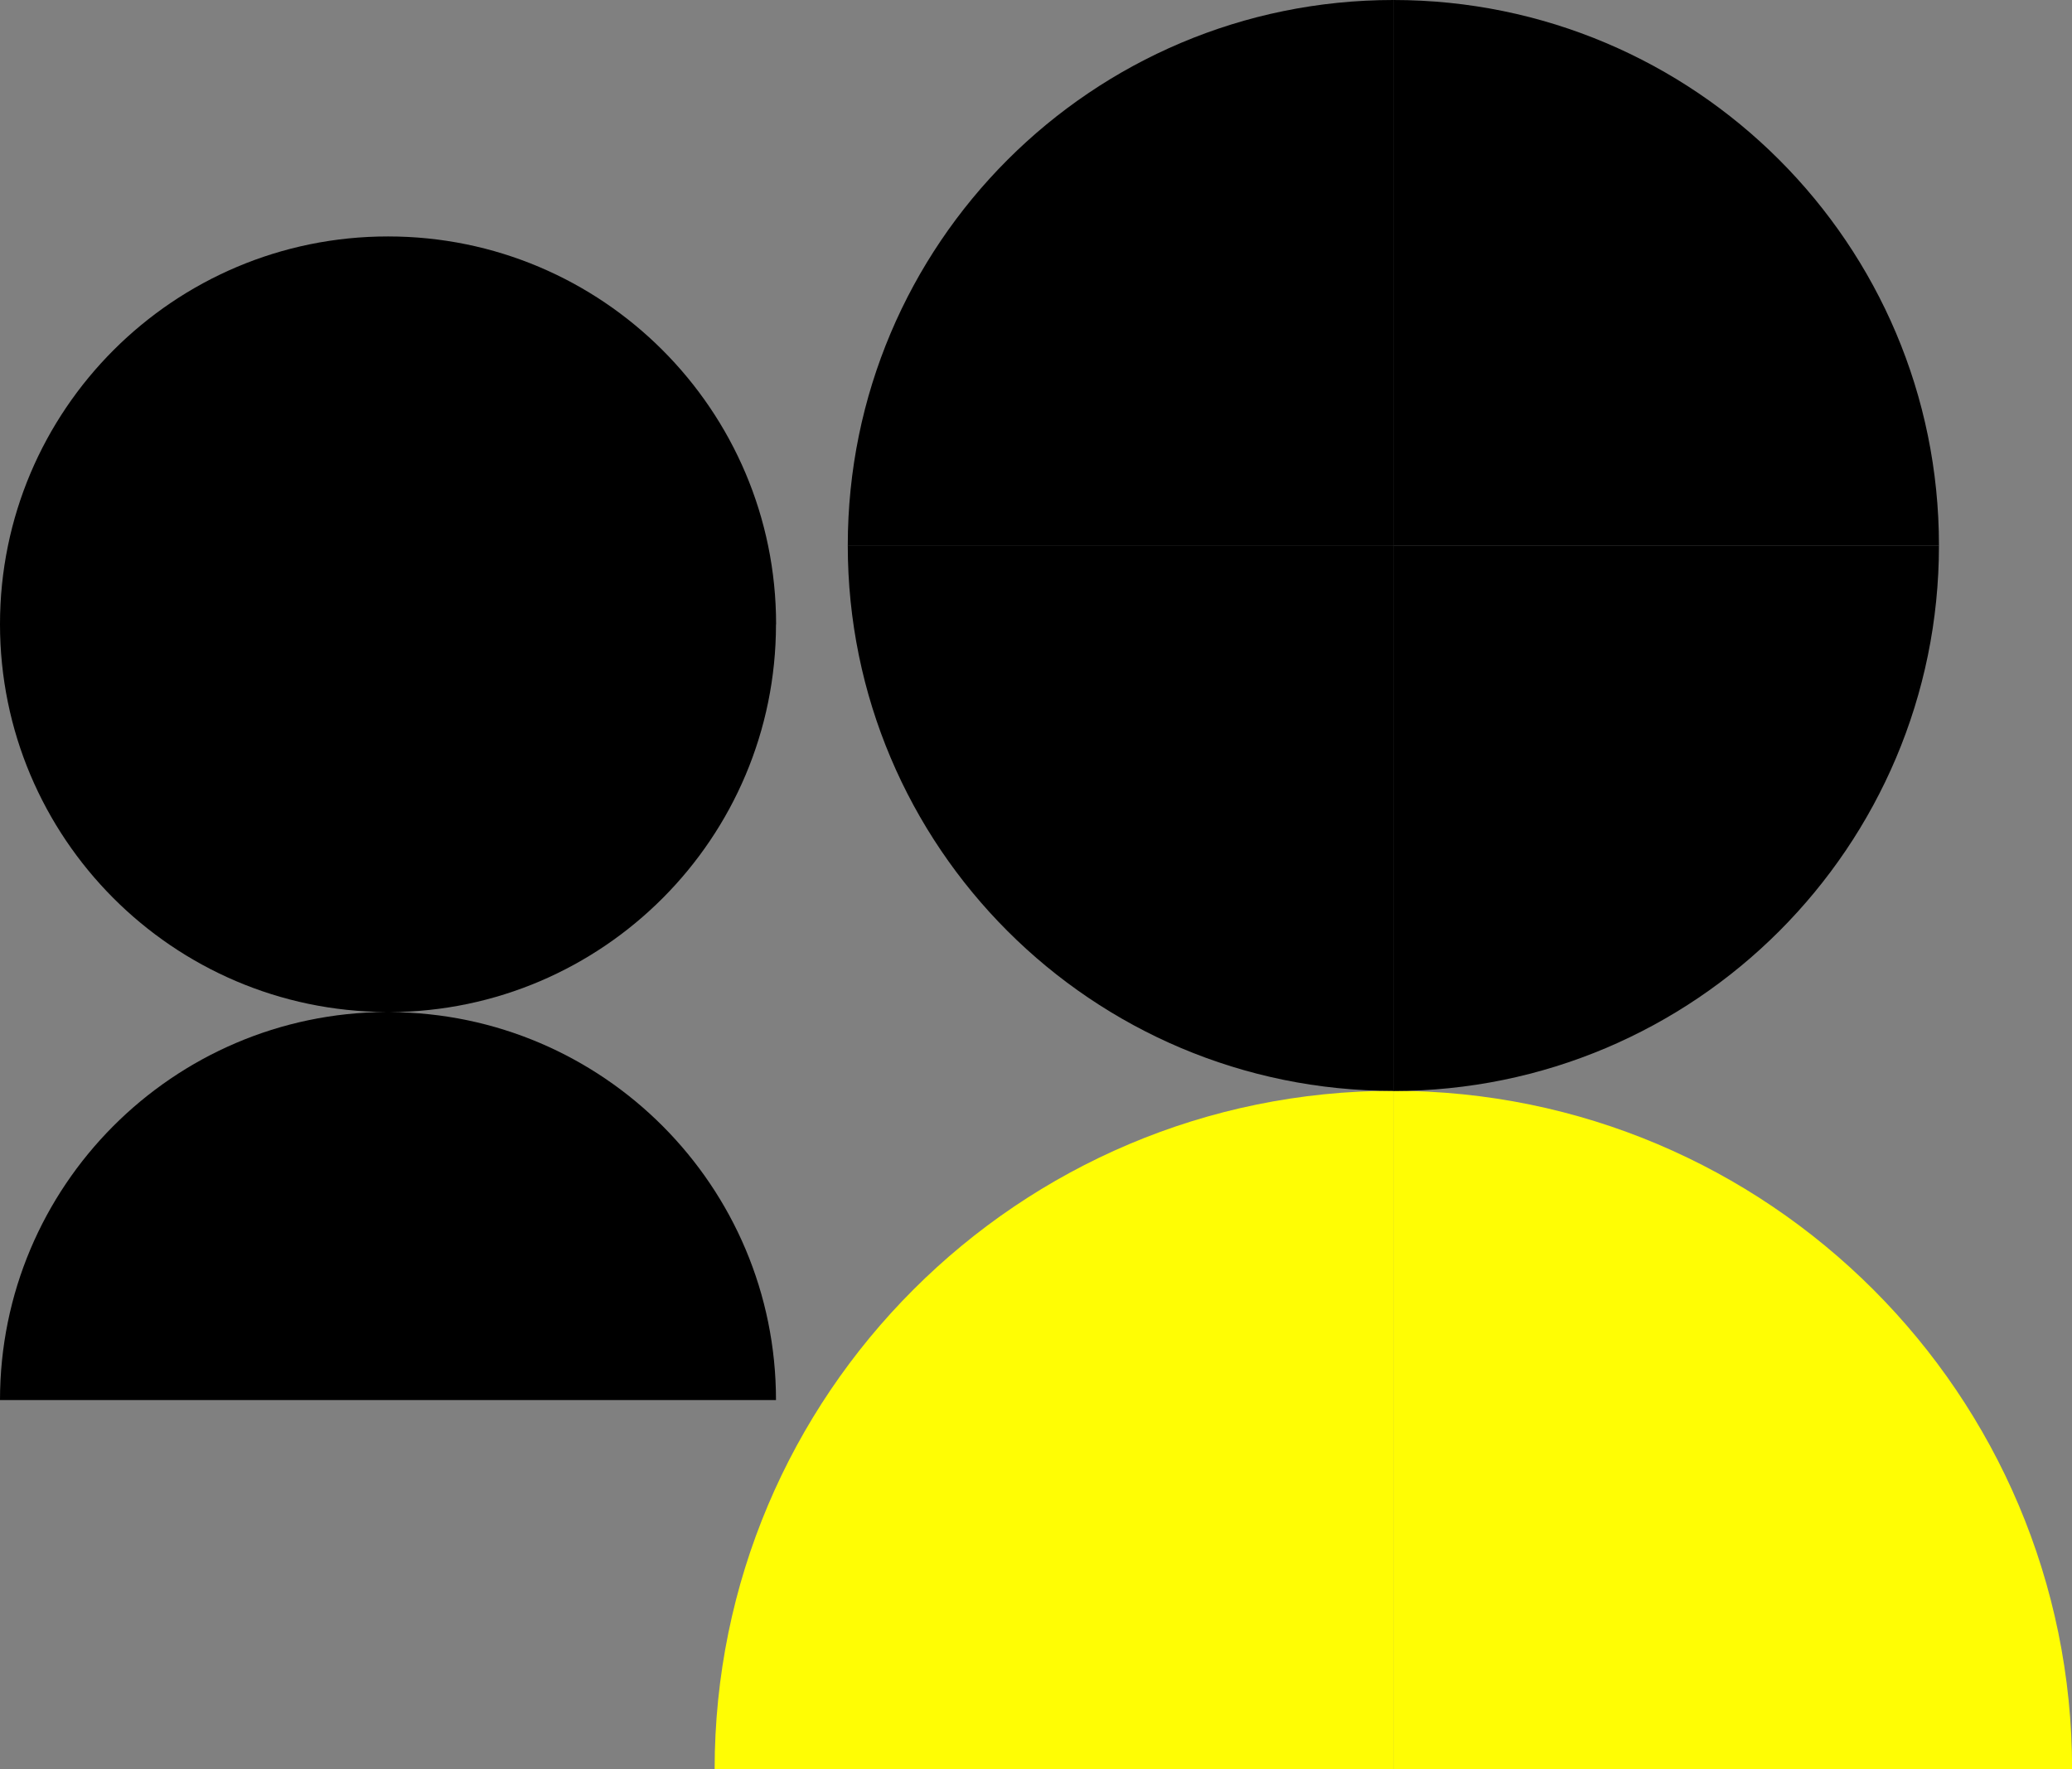 <?xml version="1.0" encoding="UTF-8"?><svg id="Layer_2" xmlns="http://www.w3.org/2000/svg" viewBox="0 0 194.84 166.43"><rect x="0" y="0" width="194.84" height="166.43" fill="#808080" stroke="none"/><defs><style>.cls-1{fill:#fffd04;}</style></defs><g id="Layer_1-2"><g><path class="cls-1" d="M131.03,166.43v-63.83c-35.25,0-63.83,28.58-63.83,63.83h0s63.83,0,63.83,0Z"/><path class="cls-1" d="M131.02,166.43h63.83c0-35.25-28.58-63.83-63.83-63.83v63.83Z"/><path d="M131.03,0c-28.34,0-51.31,22.97-51.31,51.31h51.31V0Z"/><path d="M131.02,0h0V51.31h51.31c0-28.34-22.97-51.31-51.31-51.31Z"/><path d="M131.02,102.62c28.34,0,51.31-22.97,51.31-51.31h-51.31s0,51.31,0,51.31Z"/><path d="M131.03,102.62h0V51.3s-51.31,0-51.31,0c0,28.34,22.97,51.31,51.31,51.31Z"/><path d="M72.98,58.72h0s0,0,0,0c0,0,0,0,0,0h0c0-20.15-16.34-36.48-36.48-36.48h0s0,0,0,0,0,0,0,0h0C16.34,22.23,0,38.57,0,58.71h0s0,0,0,0c0,20.09,16.25,36.39,36.32,36.48C16.25,95.29,0,111.59,0,131.69H0s36.49,0,36.49,0h0s36.48,0,36.48,0c0-20.1-16.25-36.4-36.32-36.49,20.07-.09,36.32-16.39,36.32-36.48Z"/></g></g></svg>